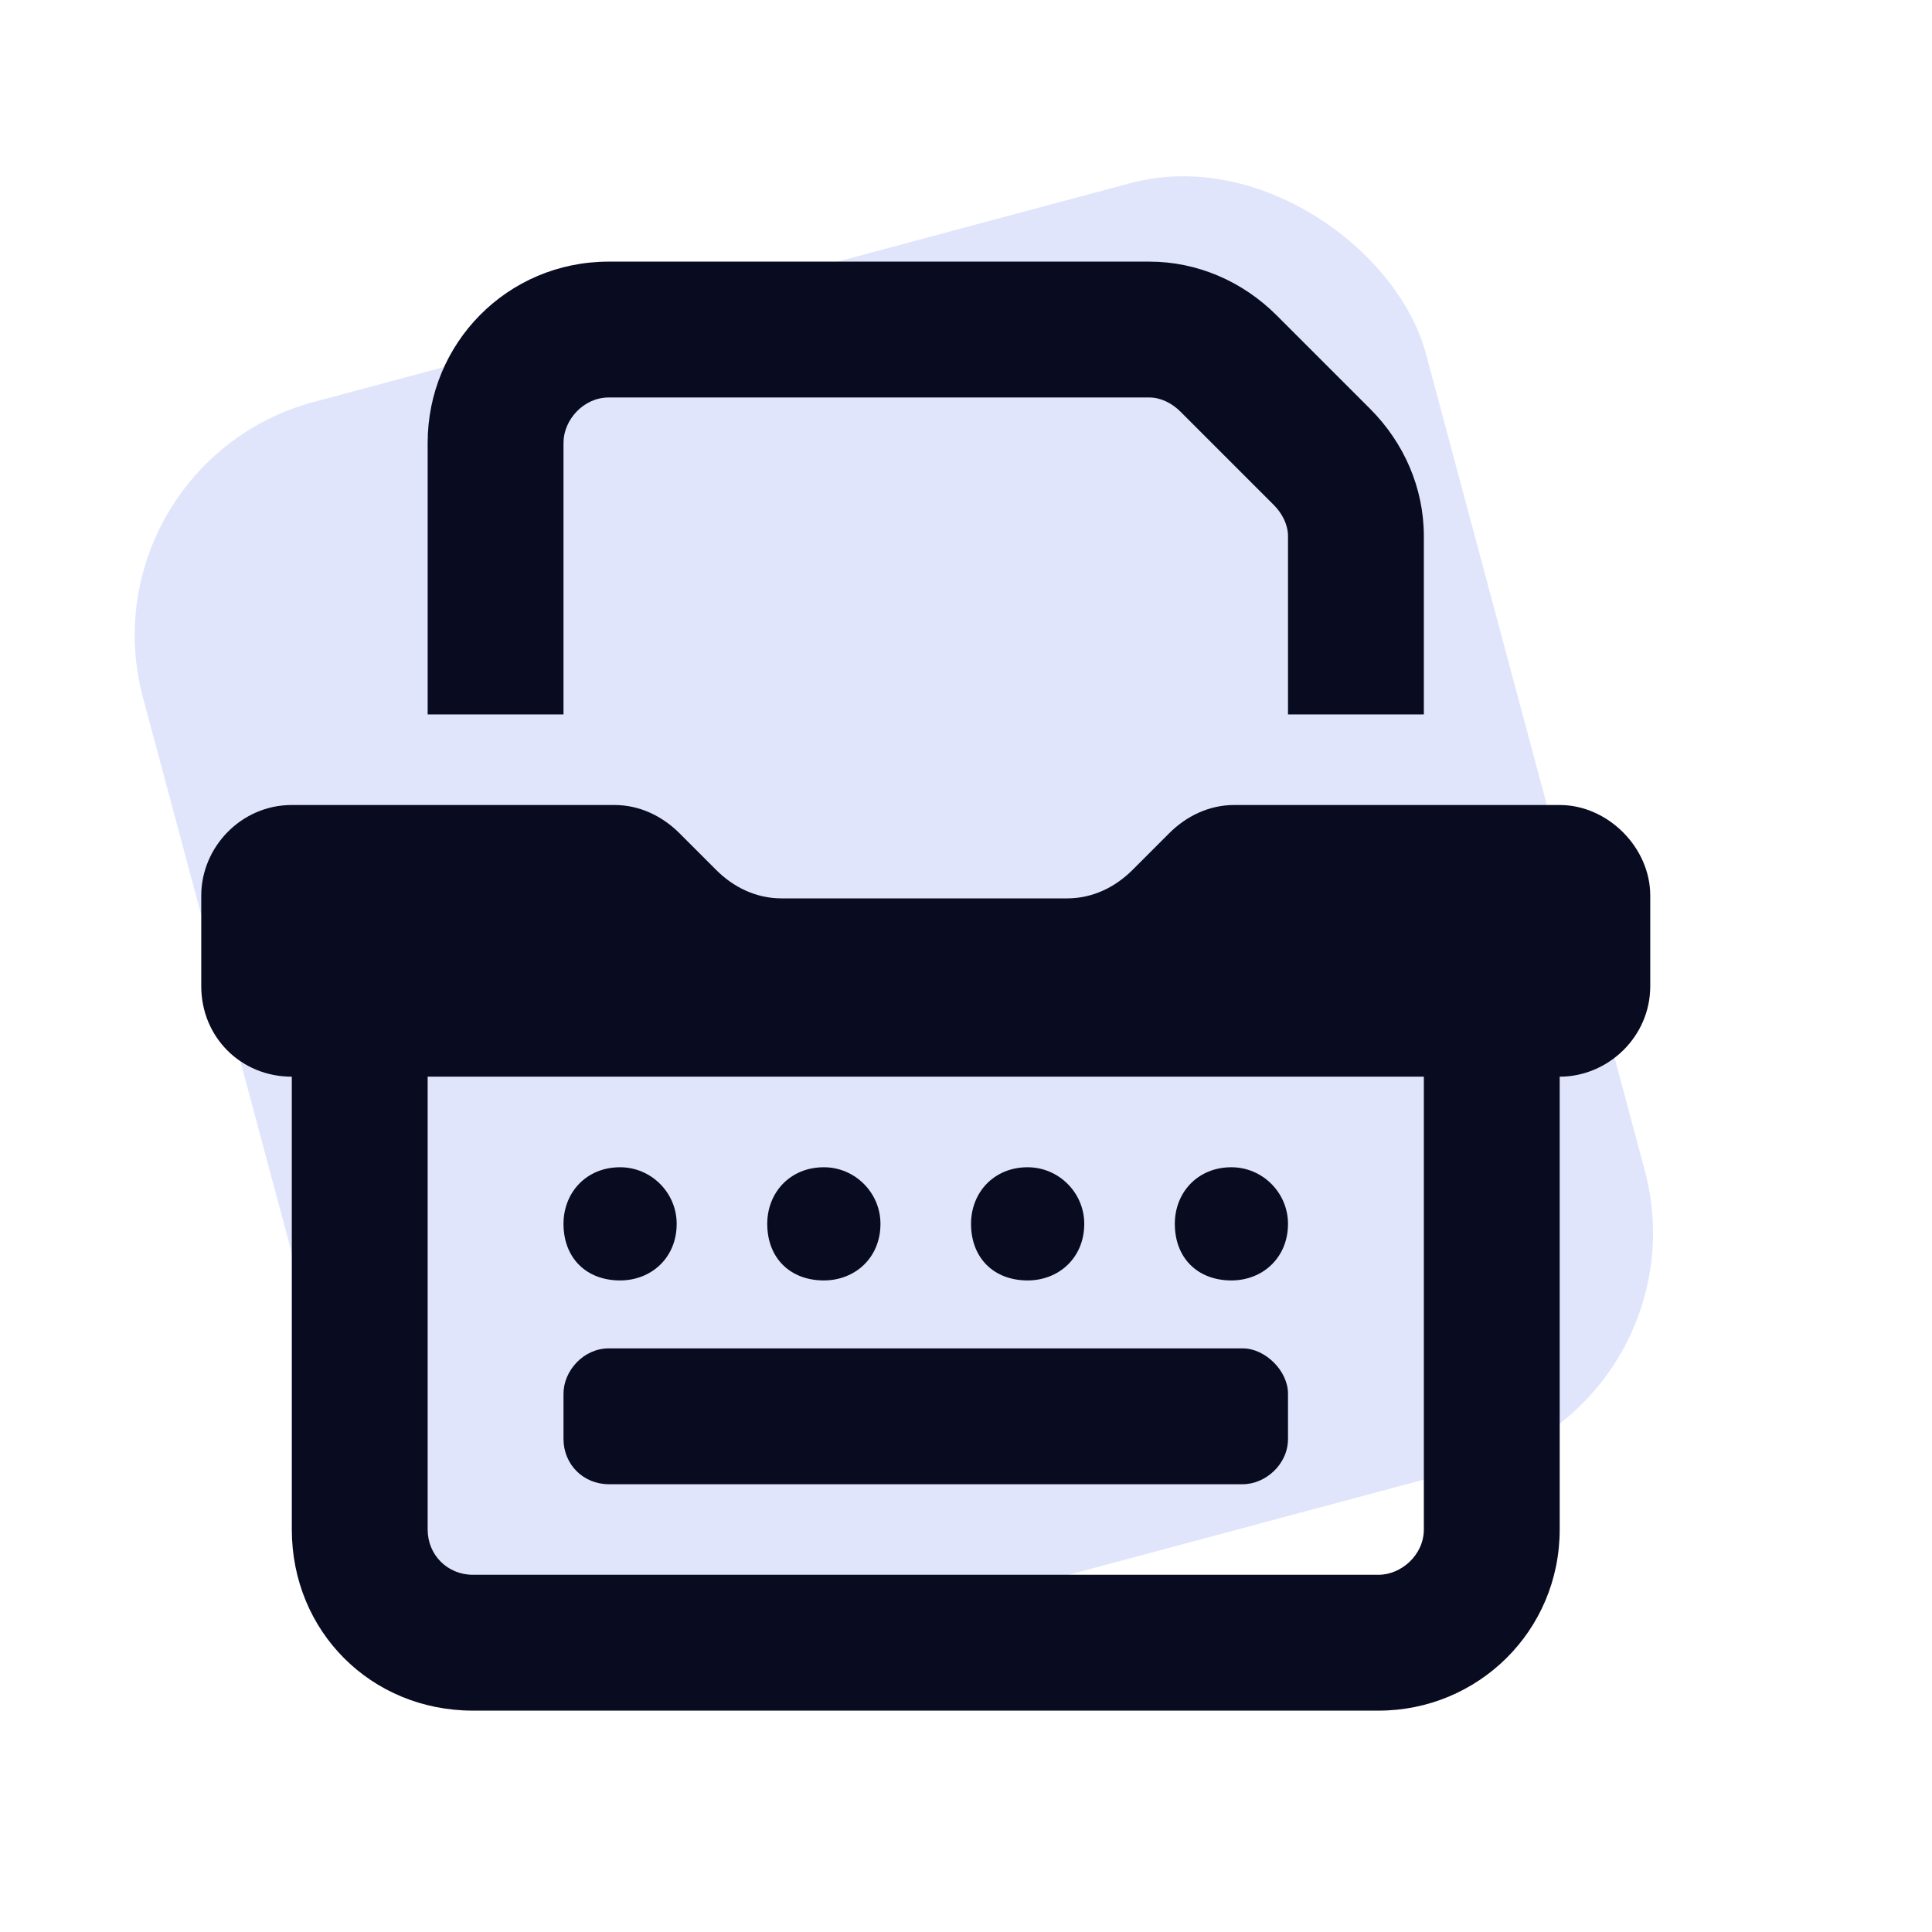 <svg width="48" height="48" viewBox="0 0 48 48" fill="none" xmlns="http://www.w3.org/2000/svg">
<rect x="2" y="11.539" width="33" height="33" rx="6" transform="rotate(-15 2 11.539)" fill="#E1E5FC"/>
<path d="M14 11V17.75H10.625V11C10.625 8.539 12.594 6.5 15.125 6.5H28.555C29.75 6.5 30.875 6.992 31.719 7.836L34.039 10.156C34.883 11 35.375 12.125 35.375 13.32V17.75H32V13.32C32 13.039 31.859 12.758 31.648 12.547L29.328 10.227C29.117 10.016 28.836 9.875 28.555 9.875H15.125C14.492 9.875 14 10.438 14 11ZM5 22.25C5 21.055 5.984 20 7.25 20H15.266C15.898 20 16.461 20.281 16.883 20.703L17.797 21.617C18.219 22.039 18.781 22.32 19.414 22.32H26.516C27.148 22.32 27.711 22.039 28.133 21.617L29.047 20.703C29.469 20.281 30.031 20 30.664 20H38.75C39.945 20 41 21.055 41 22.25V24.5C41 25.766 39.945 26.75 38.75 26.75V38C38.75 40.531 36.711 42.5 34.25 42.5H11.75C9.219 42.5 7.25 40.531 7.25 38V26.75C5.984 26.75 5 25.766 5 24.5V22.25ZM10.625 26.75V38C10.625 38.633 11.117 39.125 11.75 39.125H34.25C34.812 39.125 35.375 38.633 35.375 38V26.75H10.625ZM14 34.625C14 34.062 14.492 33.5 15.125 33.5H30.875C31.438 33.5 32 34.062 32 34.625V35.75C32 36.383 31.438 36.875 30.875 36.875H15.125C14.492 36.875 14 36.383 14 35.75V34.625ZM16.812 30.406C16.812 31.25 16.18 31.812 15.406 31.812C14.562 31.812 14 31.25 14 30.406C14 29.633 14.562 29 15.406 29C16.18 29 16.812 29.633 16.812 30.406ZM20.469 31.812C19.625 31.812 19.062 31.25 19.062 30.406C19.062 29.633 19.625 29 20.469 29C21.242 29 21.875 29.633 21.875 30.406C21.875 31.25 21.242 31.812 20.469 31.812ZM26.938 30.406C26.938 31.25 26.305 31.812 25.531 31.812C24.688 31.812 24.125 31.25 24.125 30.406C24.125 29.633 24.688 29 25.531 29C26.305 29 26.938 29.633 26.938 30.406ZM30.594 31.812C29.75 31.812 29.188 31.25 29.188 30.406C29.188 29.633 29.75 29 30.594 29C31.367 29 32 29.633 32 30.406C32 31.25 31.367 31.812 30.594 31.812Z" fill="#090B21"/>
</svg>
